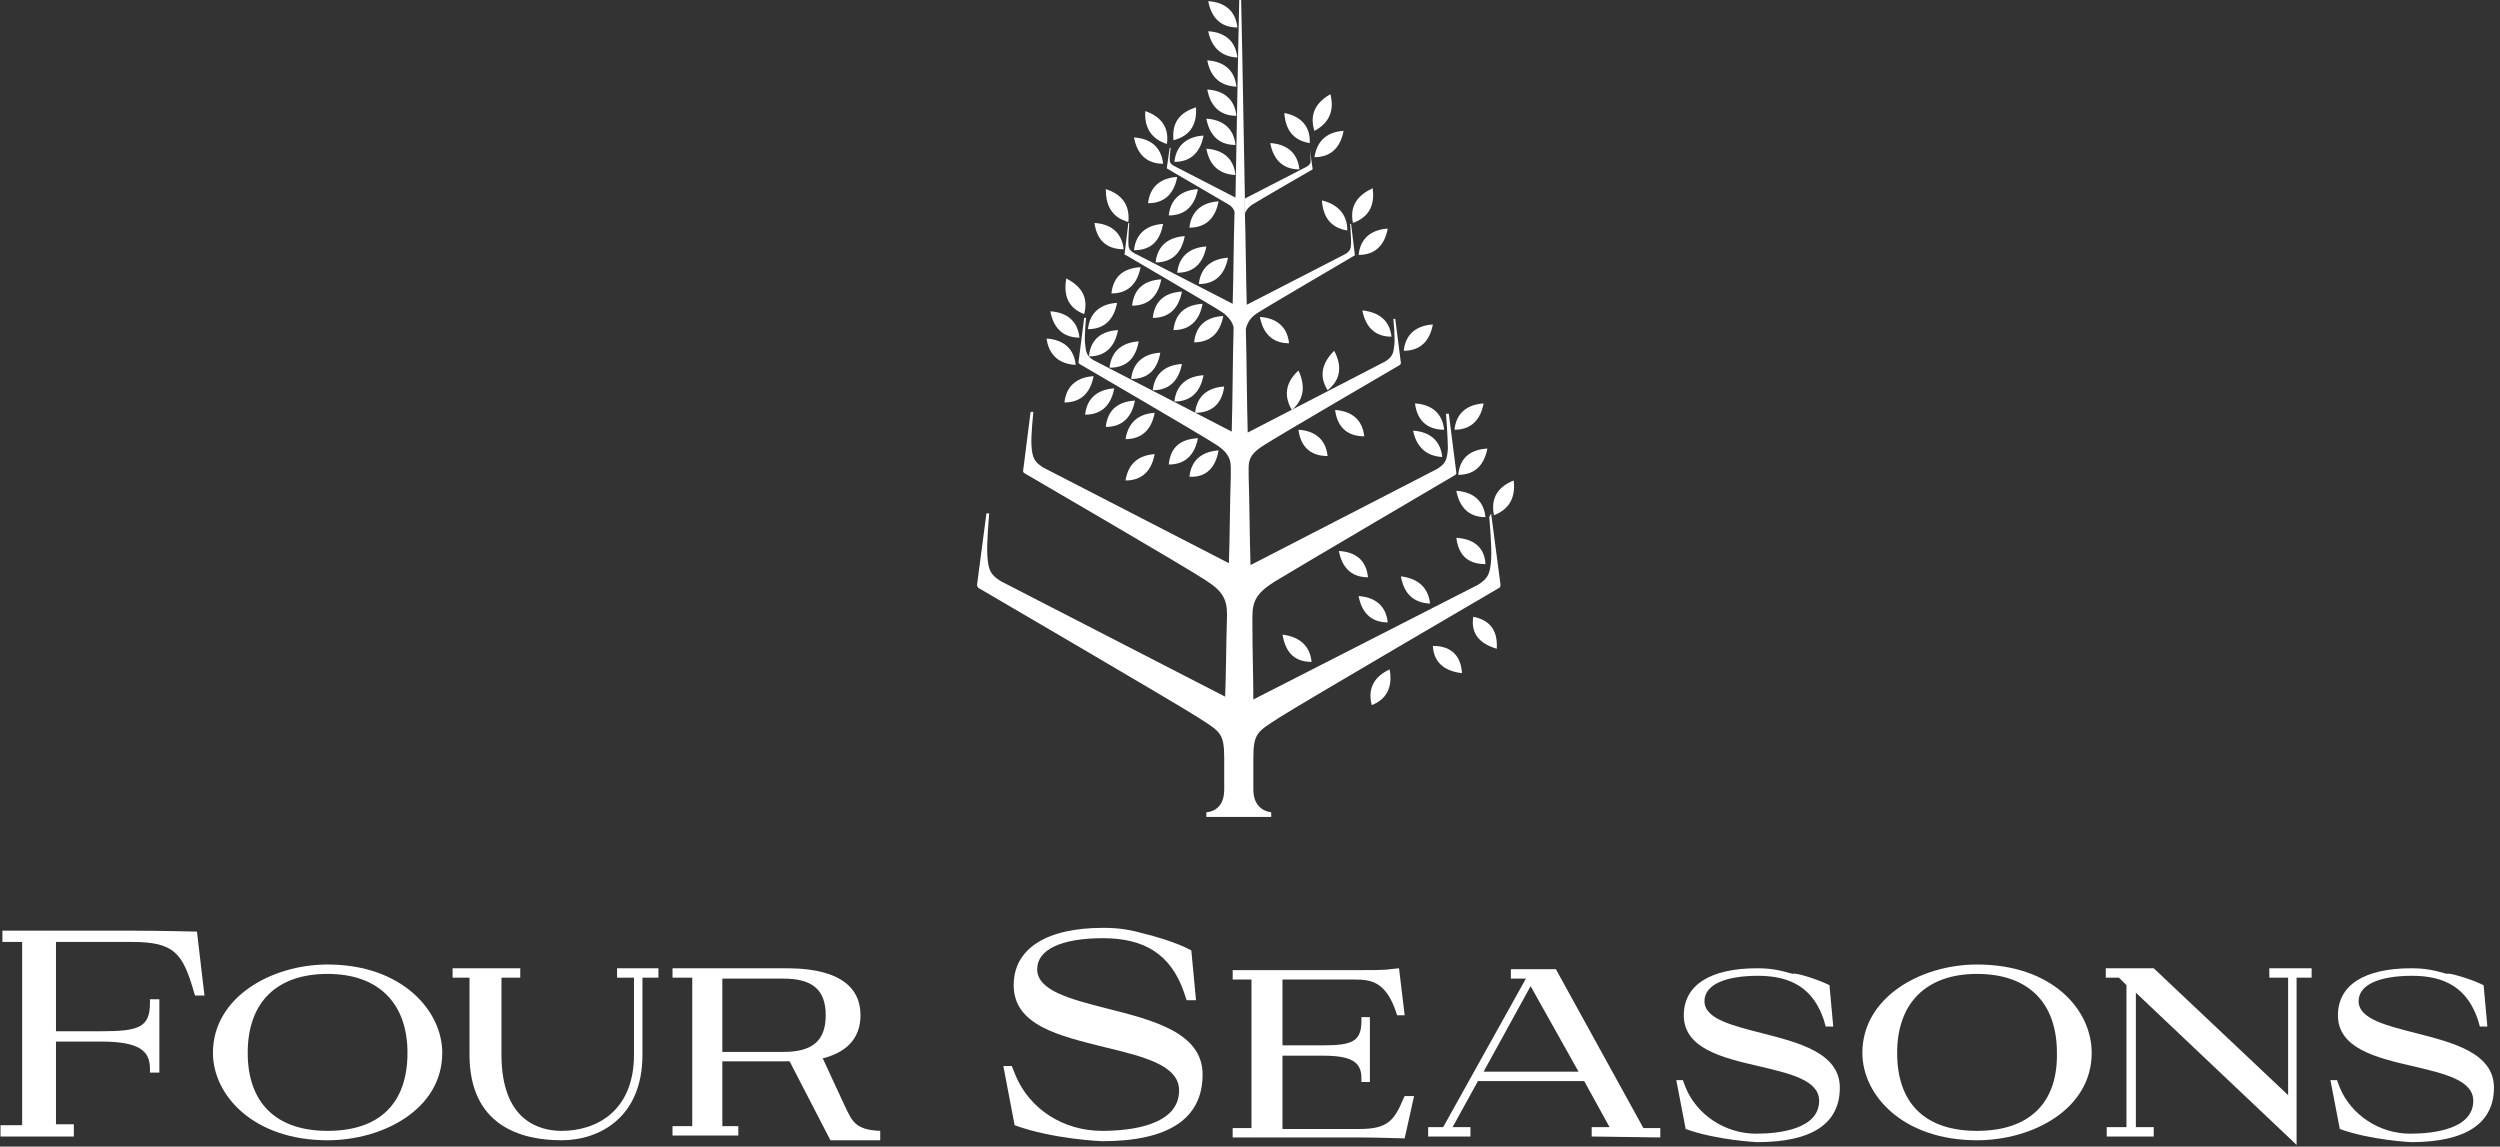 <?xml version="1.0" encoding="UTF-8" standalone="no"?>
<!DOCTYPE svg PUBLIC "-//W3C//DTD SVG 1.1//EN" "http://www.w3.org/Graphics/SVG/1.1/DTD/svg11.dtd">
<svg width="266px" height="122px" version="1.1" xmlns="http://www.w3.org/2000/svg" xmlns:xlink="http://www.w3.org/1999/xlink" xml:space="preserve" xmlns:serif="http://www.serif.com/" style="fill-rule:evenodd;clip-rule:evenodd;stroke-linejoin:round;stroke-miterlimit:2;">
    <rect width="100%" height="100%" fill="#333333" stroke="none"/>
    <g id="g453" transform="matrix(1,0,0,1,-79.644,-328.076)">
        <g id="Layer-1" serif:id="Layer 1">
            <g id="g4531" serif:id="g453">
                <path id="Fill-24" d="M87.5,449L79.7,449L79.7,447.8L82,447.8L82,428.3L79.9,428.3L79.9,427.1L93.7,427.1C96.6,427.1 100.6,427.2 100.6,427.2L101.4,434L100.4,434L100.3,433.7C99.1,429.5 98.2,428.3 93.7,428.3L85.6,428.3L85.6,437.8L90.4,437.8C94.4,437.8 95.6,437.4 95.6,434.8L95.6,434.4L96.6,434.4L96.6,442.2L95.6,442.2L95.6,441.8C95.6,439.9 94.5,438.9 90.4,438.9L85.6,438.9L85.6,447.7L87.5,447.7L87.5,449" style="fill:white;fill-rule:nonzero;"/>
                <path id="Fill-26" d="M114.5,431.7C109.1,431.7 106,434.7 106,440.1C106,445.4 109,448.4 114.5,448.4C120,448.4 123,445.5 123,440.1C123,434.8 119.9,431.7 114.5,431.7M114.5,449.4C106.6,449.4 102.3,444.6 102.3,440.1C102.3,434.2 108.5,430.7 114.5,430.7C122.4,430.7 126.7,435.6 126.7,440.1C126.7,446.1 120.4,449.4 114.5,449.4" style="fill:white;fill-rule:nonzero;"/>
                <path id="Fill-27" d="M139.4,449.4C135,449.4 129.6,447.8 129.6,440.3L129.6,432.1L127.8,432.1L127.8,431.1L135,431.1L135,432.1L133,432.1L133,440.3C133,447.3 137,448.4 139.4,448.4C143.1,448.4 147.1,446.3 147.1,440.3L147.1,432.1L145.3,432.1L145.3,431.1L149.7,431.1L149.7,432.1L148,432.1L148,440.3C148,447 143.4,449.4 139.4,449.4" style="fill:white;fill-rule:nonzero;"/>
                <path id="Fill-28" d="M156.5,440L163,440C166.1,440 167.5,438.8 167.5,436.1C167.5,433.4 166.1,432.2 163,432.2L156.5,432.2L156.5,440ZM163.2,441L156.5,441L156.5,447.9L158.2,447.9L158.2,448.9L151.2,448.9L151.2,447.9L153.3,447.9L153.3,432.1L151.2,432.1L151.2,431.1L163,431.1C165,431.1 171.2,431.1 171.2,436.1C171.2,438.4 169.9,439.9 167.5,440.6C167.5,440.6 166.2,441 163.2,441Z" style="fill:white;fill-rule:nonzero;"/>
                <path id="Fill-29" d="M206.4,429.2L206.9,434.5L205.9,434.5L205.6,433.6C204.2,429.6 201.4,427.9 197,427.9C192.6,427.9 190,429.1 190,431.2C190,433.5 193.6,434.4 197.5,435.4C202.2,436.6 207.6,437.9 207.6,442.4C207.6,447.1 204,449.5 196.9,449.5C196.9,449.5 191.7,449.3 187.6,447.8L186.4,441.5L187.3,441.5L187.7,442.5C189.2,446.1 192.8,448.4 196.9,448.4C200,448.4 205.1,447.8 205.1,444.1C205.1,441.4 201.3,440.5 197.2,439.5C192.4,438.3 187.5,437.2 187.5,432.9C187.5,429 191,426.8 197,426.8C198.8,426.8 199.9,427 201.7,427.5C201.8,427.5 204.8,428.3 206.4,429.2" style="fill:white;fill-rule:nonzero;"/>
                <path id="Fill-30" d="M229.1,449.2C229,449.2 225.9,449.1 224.2,449.1L210.8,449.1L210.8,448.1L212.8,448.1L212.8,432.3L210.8,432.3L210.8,431.3L223.8,431.3C225.4,431.3 227.1,431.3 227.5,431.2L228.5,431.1L229.1,436.1L228.3,436.1L228.2,435.8C227.1,432.5 225.5,432.3 223.8,432.3L216.1,432.3L216.1,439.3L220.4,439.3C223.5,439.3 224.5,438.9 224.5,436.7L224.5,436.3L225.4,436.3L225.4,443.2L224.5,443.2L224.5,442.8C224.5,441.1 223.5,440.4 220.4,440.4L216.1,440.4L216.1,448.2L224.3,448.2C227.3,448.2 228,447.3 229,444.9L229.1,444.7L230.1,444.7L229.1,449.2" style="fill:white;fill-rule:nonzero;"/>
                <path id="Fill-31" d="M237.5,442.1L247.6,442.1L242.5,433L237.5,442.1ZM249,449L249,448L250.9,448L248.2,443.1L236.9,443.1L234.2,448L236.1,448L236.1,449L231.6,449L231.6,448L233.2,448L242,432.2L240.4,432.2L240.4,431.2L245.2,431.2L245.3,431.4L254.5,448.1L256.3,448.1L256.3,449.1L249,449Z" style="fill:white;fill-rule:nonzero;"/>
                <path id="Fill-32" d="M290,430.7C284,430.7 277.8,434.2 277.8,440.1C277.8,444.6 282.1,449.4 290,449.4C295.9,449.4 302.2,446.1 302.2,440.1C302.2,435.5 298,430.7 290,430.7M290,448.4C284.5,448.4 281.5,445.5 281.5,440.1C281.5,434.8 284.6,431.7 290,431.7C295.4,431.7 298.5,434.7 298.5,440.1C298.6,445.4 295.6,448.4 290,448.4" style="fill:white;fill-rule:nonzero;"/>
                <path id="Fill-33" d="M303.7,431.1L303.7,432.1L305.1,432.1L305.9,432.9L305.9,448L303.8,448L303.8,449L308.8,449L308.8,448L306.9,448L306.9,433.7L323.8,449.7L324,449.9L324,432.1L325.6,432.1L325.6,431.1L321.1,431.1L321.1,432.1L323.1,432.1L323.1,444.6L308.8,431.1L303.7,431.1" style="fill:white;fill-rule:nonzero;"/>
                <path id="Fill-34" d="M173.3,448.4C170.6,448.3 170.3,447.3 169.6,445.9L167.1,440.5L163.4,440.5L168,449.4L173.3,449.4L173.3,448.4" style="fill:white;fill-rule:nonzero;"/>
                <path id="Fill-35" d="M274.3,432.9L274.7,437.3L273.9,437.3L273.7,436.6C272.6,433.3 270.3,431.9 266.7,431.9C263.1,431.9 261,432.9 261,434.6C261,436.5 264,437.2 267.1,438C271,439 275.4,440.1 275.4,443.8C275.4,447.6 272.5,449.6 266.6,449.6C266.6,449.6 262.3,449.4 259,448.2L258,443L258.7,443L259,443.8C260.2,446.7 263.2,448.7 266.5,448.7C269,448.7 273.2,448.2 273.2,445.2C273.2,443 270.1,442.3 266.7,441.5C262.8,440.6 258.8,439.6 258.8,436.1C258.8,432.9 261.6,431.1 266.6,431.1C268.1,431.1 269,431.3 270.4,431.7C270.5,431.5 272.9,432.2 274.3,432.9" style="fill:white;fill-rule:nonzero;"/>
                <path id="Fill-36" d="M343.9,432.9L344.3,437.3L343.5,437.3L343.3,436.6C342.2,433.3 339.9,431.9 336.3,431.9C332.7,431.9 330.6,432.9 330.6,434.6C330.6,436.5 333.6,437.2 336.7,438C340.6,439 345,440.1 345,443.8C345,447.6 342,449.6 336.2,449.6C336.2,449.6 331.9,449.4 328.6,448.2L327.6,443L328.3,443L328.6,443.8C329.8,446.7 332.8,448.7 336.1,448.7C338.6,448.7 342.8,448.2 342.8,445.2C342.8,443 339.7,442.3 336.3,441.5C332.4,440.6 328.4,439.6 328.4,436.1C328.4,432.9 331.2,431.1 336.2,431.1C337.7,431.1 338.6,431.3 340,431.7C340,431.5 342.5,432.2 343.9,432.9" style="fill:white;fill-rule:nonzero;"/>
                <path id="Fill-37" d="M240.7,379.2C239.2,379.8 238.2,380.9 238.6,382.9C240.4,382.2 240.9,380.8 240.7,379.2" style="fill:white;fill-rule:nonzero;"/>
                <path id="Fill-38" d="M234.6,380.3C234.9,381.9 235.8,383.1 237.7,383.1C237.5,381.2 236.2,380.4 234.6,380.3" style="fill:white;fill-rule:nonzero;"/>
                <path id="Fill-39" d="M237.7,388.1C237.6,386.2 236.3,385.4 234.6,385.3C234.8,386.9 235.6,388.1 237.7,388.1" style="fill:white;fill-rule:nonzero;"/>
                <path id="Fill-40" d="M232.1,362.6C230.5,362.7 229.2,363.5 229,365.4C230.9,365.4 231.8,364.2 232.1,362.6" style="fill:white;fill-rule:nonzero;"/>
                <path id="Fill-41" d="M224.6,361.1C224.9,362.7 225.8,363.9 227.7,363.9C227.5,362.1 226.3,361.3 224.6,361.1" style="fill:white;fill-rule:nonzero;"/>
                <path id="Fill-42" d="M224.2,355.2C226.1,355.2 227,354 227.3,352.4C225.7,352.5 224.4,353.3 224.2,355.2" style="fill:white;fill-rule:nonzero;"/>
                <path id="Fill-43" d="M225.7,348.1C224.2,348.8 223.2,349.9 223.6,351.8C225.5,351.1 225.9,349.7 225.7,348.1" style="fill:white;fill-rule:nonzero;"/>
                <path id="Fill-44" d="M220.3,349.4C220.4,351 221.1,352.3 223,352.6C223,350.8 221.9,349.8 220.3,349.4" style="fill:white;fill-rule:nonzero;"/>
                <path id="Fill-45" d="M219.5,344.8C221.4,344.8 222.3,343.6 222.6,342C221,342.1 219.8,342.9 219.5,344.8" style="fill:white;fill-rule:nonzero;"/>
                <path id="Fill-46" d="M221.2,338.1C219.8,338.9 218.9,340.1 219.5,342C221.2,341.1 221.6,339.7 221.2,338.1" style="fill:white;fill-rule:nonzero;"/>
                <path id="Fill-47" d="M219,343.3C219.1,341.4 217.9,340.4 216.3,340.1C216.4,341.7 217.1,343 219,343.3" style="fill:white;fill-rule:nonzero;"/>
                <path id="Fill-48" d="M217.9,346.1C217.7,344.2 216.4,343.4 214.8,343.3C215.1,344.9 216,346.1 217.9,346.1" style="fill:white;fill-rule:nonzero;"/>
                <path id="Fill-49" d="M212.8,349.9C213.4,349.5 219.3,346.1 219.3,346.1L219.3,346L219,343.9C219,343.9 219.1,344.8 219.1,345.1C219.1,345.5 219,345.6 218.7,345.8L212.1,349.2L212.1,350.8C212.2,350.5 212.4,350.2 212.8,349.9" style="fill:white;fill-rule:nonzero;"/>
                <path id="Fill-50" d="M211.3,331C211.1,329.1 209.8,328.3 208.2,328.2C208.5,329.8 209.4,331 211.3,331" style="fill:white;fill-rule:nonzero;"/>
                <path id="Fill-51" d="M211.3,334.2C211.1,332.3 209.8,331.5 208.2,331.4C208.5,332.9 209.4,334.1 211.3,334.2" style="fill:white;fill-rule:nonzero;"/>
                <path id="Fill-52" d="M211.2,337.3C211,335.4 209.7,334.6 208.1,334.5C208.4,336.1 209.3,337.2 211.2,337.3" style="fill:white;fill-rule:nonzero;"/>
                <path id="Fill-53" d="M211.2,340.4C211,338.5 209.7,337.7 208.1,337.6C208.4,339.2 209.3,340.4 211.2,340.4" style="fill:white;fill-rule:nonzero;"/>
                <path id="Fill-54" d="M211.1,343.5C210.9,341.6 209.6,340.8 208,340.7C208.3,342.3 209.2,343.5 211.1,343.5" style="fill:white;fill-rule:nonzero;"/>
                <path id="Fill-55" d="M211.1,346.7C210.9,344.8 209.6,344 208,343.9C208.3,345.5 209.2,346.6 211.1,346.7" style="fill:white;fill-rule:nonzero;"/>
                <path id="Fill-56" d="M206.9,339.5C205.3,340 204.3,341 204.5,343C206.4,342.5 207,341.2 206.9,339.5" style="fill:white;fill-rule:nonzero;"/>
                <path id="Fill-57" d="M204.6,345.3C206.5,345.3 207.4,344.1 207.7,342.5C206.1,342.6 204.8,343.4 204.6,345.3" style="fill:white;fill-rule:nonzero;"/>
                <path id="Fill-58" d="M203.8,343.4C204.1,341.5 203,340.4 201.5,339.9C201.4,341.5 202,342.8 203.8,343.4" style="fill:white;fill-rule:nonzero;"/>
                <path id="Fill-59" d="M203.4,345.5C203.2,343.6 201.9,342.8 200.3,342.7C200.6,344.3 201.5,345.5 203.4,345.5" style="fill:white;fill-rule:nonzero;"/>
                <path id="Fill-60" d="M208,354.3C206.4,354.4 205.1,355.2 204.9,357.1C206.8,357.1 207.7,355.9 208,354.3" style="fill:white;fill-rule:nonzero;"/>
                <path id="Fill-61" d="M202.6,356C204.5,356 205.4,354.8 205.7,353.2C204.1,353.3 202.8,354.1 202.6,356" style="fill:white;fill-rule:nonzero;"/>
                <path id="Fill-62" d="M210.3,355.5C208.7,355.6 207.4,356.4 207.2,358.3C209.1,358.3 210,357.1 210.3,355.5" style="fill:white;fill-rule:nonzero;"/>
                <path id="Fill-63" d="M206.2,352.3C208.1,352.3 209,351.1 209.3,349.5C207.7,349.6 206.4,350.4 206.2,352.3" style="fill:white;fill-rule:nonzero;"/>
                <path id="Fill-64" d="M204,351C205.9,351 206.8,349.8 207.1,348.2C205.5,348.3 204.2,349.1 204,351" style="fill:white;fill-rule:nonzero;"/>
                <path id="Fill-65" d="M201.8,349.7C203.7,349.7 204.6,348.5 204.9,346.9C203.3,347 202,347.8 201.8,349.7" style="fill:white;fill-rule:nonzero;"/>
                <path id="Fill-66" d="M203.4,351.9C201.8,352 200.5,352.8 200.3,354.7C202.3,354.7 203.1,353.5 203.4,351.9" style="fill:white;fill-rule:nonzero;"/>
                <path id="Fill-67" d="M199.7,351.7C199.9,349.8 198.9,348.7 197.3,348.2C197.3,349.9 197.9,351.2 199.7,351.7" style="fill:white;fill-rule:nonzero;"/>
                <path id="Fill-68" d="M199.2,354.6C199,352.7 197.7,351.9 196.1,351.8C196.3,353.4 197.2,354.6 199.2,354.6" style="fill:white;fill-rule:nonzero;"/>
                <path id="Fill-69" d="M200.8,364.4C199.2,364.5 197.9,365.3 197.7,367.2C199.6,367.2 200.5,366.1 200.8,364.4" style="fill:white;fill-rule:nonzero;"/>
                <path id="Fill-70" d="M195.5,366C197.4,366 198.3,364.8 198.6,363.2C196.9,363.3 195.7,364.1 195.5,366" style="fill:white;fill-rule:nonzero;"/>
                <path id="Fill-71" d="M203.1,365.6C201.5,365.7 200.2,366.5 200,368.4C201.9,368.4 202.8,367.3 203.1,365.6" style="fill:white;fill-rule:nonzero;"/>
                <path id="Fill-72" d="M205.4,366.8C203.8,366.9 202.5,367.7 202.3,369.6C204.2,369.6 205.1,368.4 205.4,366.8" style="fill:white;fill-rule:nonzero;"/>
                <path id="Fill-73" d="M207.7,368C206.1,368.1 204.8,368.9 204.6,370.8C206.5,370.8 207.4,369.6 207.7,368" style="fill:white;fill-rule:nonzero;"/>
                <path id="Fill-74" d="M209.9,369.2C208.3,369.3 207,370.1 206.8,372C208.8,372 209.7,370.8 209.9,369.2" style="fill:white;fill-rule:nonzero;"/>
                <path id="Fill-75" d="M206.7,364.5C208.6,364.5 209.5,363.3 209.8,361.7C208.1,361.8 206.9,362.6 206.7,364.5" style="fill:white;fill-rule:nonzero;"/>
                <path id="Fill-76" d="M204.5,363.2C206.4,363.2 207.3,362 207.6,360.4C205.9,360.5 204.7,361.3 204.5,363.2" style="fill:white;fill-rule:nonzero;"/>
                <path id="Fill-77" d="M202.3,361.9C204.2,361.9 205.1,360.7 205.4,359.1C203.7,359.2 202.5,360 202.3,361.9" style="fill:white;fill-rule:nonzero;"/>
                <path id="Fill-78" d="M200.1,360.6C202,360.6 202.9,359.4 203.2,357.8C201.5,357.9 200.3,358.7 200.1,360.6" style="fill:white;fill-rule:nonzero;"/>
                <path id="Fill-79" d="M197.9,359.3C199.8,359.3 200.7,358.1 201,356.5C199.3,356.6 198.1,357.4 197.9,359.3" style="fill:white;fill-rule:nonzero;"/>
                <path id="Fill-80" d="M198.5,360.3C196.9,360.4 195.6,361.2 195.4,363.1C197.3,363.1 198.2,361.9 198.5,360.3" style="fill:white;fill-rule:nonzero;"/>
                <path id="Fill-81" d="M195,361.5C195.5,359.6 194.6,358.5 193.1,357.7C192.8,359.4 193.2,360.8 195,361.5" style="fill:white;fill-rule:nonzero;"/>
                <path id="Fill-82" d="M194.5,364C194.3,362.1 193,361.3 191.4,361.2C191.7,362.8 192.6,364 194.5,364" style="fill:white;fill-rule:nonzero;"/>
                <path id="Fill-83" d="M194.1,366.9C193.9,365 192.6,364.2 191,364.1C191.2,365.6 192.1,366.8 194.1,366.9" style="fill:white;fill-rule:nonzero;"/>
                <path id="Fill-84" d="M199.4,374.8C201.3,374.8 202.2,373.6 202.5,372C200.9,372.1 199.7,372.9 199.4,374.8" style="fill:white;fill-rule:nonzero;"/>
                <path id="Fill-85" d="M199.4,379.2C201.3,379.2 202.2,378 202.5,376.4C200.9,376.5 199.7,377.3 199.4,379.2" style="fill:white;fill-rule:nonzero;"/>
                <path id="Fill-86" d="M197.3,373.5C199.2,373.5 200.1,372.3 200.4,370.7C198.7,370.8 197.5,371.6 197.3,373.5" style="fill:white;fill-rule:nonzero;"/>
                <path id="Fill-87" d="M195.1,372.2C197,372.2 197.9,371 198.2,369.4C196.6,369.5 195.3,370.3 195.1,372.2" style="fill:white;fill-rule:nonzero;"/>
                <path id="Fill-88" d="M192.9,370.9C194.8,370.9 195.7,369.7 196,368.1C194.4,368.2 193.1,369 192.9,370.9" style="fill:white;fill-rule:nonzero;"/>
                <path id="Fill-89" d="M238.1,383.1C238.1,383.1 238.4,386.3 238.3,387.6C238.2,389.1 238,389.6 236.9,390.3L213,402.5C213,400.2 212.9,397.5 212.9,394.5L212.9,393.7C212.9,392.1 213.3,391.2 215.2,390C216.8,389 234.5,378.6 234.5,378.6C234.5,378.6 234.6,378.5 234.6,378.4L233.8,372.1L233.5,372.1C233.5,372.1 233.7,374.7 233.7,375.8C233.6,377 233.5,377.4 232.5,378L212.7,388.2C212.6,385.2 212.6,382 212.5,378.7L212.5,377.8C212.5,376.8 212.9,376.2 214.2,375.4C215.4,374.6 228.6,366.9 228.6,366.9C228.6,366.9 228.7,366.8 228.7,366.7L228.1,362L227.9,362C227.9,362 228.1,364 228,364.8C227.9,365.7 227.8,366 227.1,366.5L212.4,374.1C212.3,370.4 212.3,366.7 212.2,363.1C212.3,362.6 212.6,361.9 213.4,361.4C214.3,360.8 223.7,355.3 223.7,355.3C223.7,355.3 223.8,355.3 223.8,355.2L223.4,351.9L223.3,351.9C223.3,351.9 223.4,353.3 223.4,353.9C223.4,354.5 223.3,354.8 222.8,355.1L212.3,360.5C212.2,357.1 212.2,353.8 212.1,350.7L212.1,349.1C211.9,337 211.7,328 211.7,328C211.7,327.9 211.7,327.9 211.6,327.9C211.5,327.9 211.5,327.9 211.5,328C211.5,328 211.3,337 211.1,349.1L211.1,349.8L211.1,349.1L204.5,345.7C204.2,345.5 204.1,345.4 204.1,345C204.1,344.6 204.2,343.8 204.2,343.8L204.1,343.8L203.8,345.9L203.8,346C203.8,346 209.8,349.5 210.3,349.8C210.7,350 210.9,350.3 211,350.6C210.9,353.7 210.9,357 210.8,360.4L200.3,355C199.8,354.7 199.7,354.5 199.7,353.8C199.7,353.2 199.8,351.8 199.8,351.8L199.7,351.8L199.3,355.1C199.3,355.2 199.3,355.2 199.4,355.2C199.4,355.2 208.8,360.7 209.7,361.3C210.4,361.8 210.8,362.4 210.9,362.9C210.8,366.6 210.8,370.3 210.7,374L196,366.4C195.3,366 195.2,365.6 195.1,364.7C195,363.9 195.2,361.9 195.2,361.9L195,361.9L194.4,366.6C194.4,366.7 194.4,366.7 194.5,366.8C194.5,366.8 207.7,374.5 208.9,375.3C210.2,376.1 210.6,376.8 210.6,377.8L210.6,378.7C210.5,381.9 210.5,385 210.4,388L190.6,377.8C189.7,377.2 189.5,376.8 189.4,375.6C189.3,374.5 189.6,371.9 189.6,371.9L189.3,371.9L188.5,378.2C188.5,378.3 188.6,378.4 188.6,378.4C188.6,378.4 206.3,388.7 207.9,389.8C209.8,391 210.2,391.9 210.2,393.5C210.1,396.7 210.1,399.7 210,402.2L186.1,389.9C185,389.2 184.8,388.7 184.7,387.2C184.6,385.9 184.9,382.7 184.9,382.7L184.6,382.7L183.6,390.3C183.6,390.5 183.7,390.5 183.7,390.6C183.7,390.6 205.1,403.1 207.1,404.4C209.4,405.9 209.9,406 209.9,408.7L209.9,412.1C209.9,414.5 208,414.5 208,414.5L208,415L214.9,415L214.9,414.5C214.9,414.5 213,414.4 213,412.1L213,408.7C213,406 213.5,405.9 215.8,404.4C217.8,403.1 239.2,390.6 239.2,390.6C239.2,390.6 239.3,390.5 239.3,390.3L238.3,382.7L238.1,383.1" style="fill:white;fill-rule:nonzero;"/>
                <path id="Fill-90" d="M204,377.5C205.9,377.5 206.8,376.3 207.1,374.7C205.4,374.8 204.2,375.5 204,377.5" style="fill:white;fill-rule:nonzero;"/>
                <path id="Fill-91" d="M209.3,376C207.7,376.1 206.4,376.9 206.2,378.8C208.1,378.9 209,377.7 209.3,376" style="fill:white;fill-rule:nonzero;"/>
                <path id="Fill-92" d="M220.9,369.6C222.4,368.4 222.4,366.9 221.6,365.4C220.4,366.6 219.9,368 220.9,369.6" style="fill:white;fill-rule:nonzero;"/>
                <path id="Fill-93" d="M217.8,367.5C216.6,368.6 216.1,370 217.1,371.7C218.5,370.5 218.5,369 217.8,367.5" style="fill:white;fill-rule:nonzero;"/>
                <path id="Fill-94" d="M213.7,361.8C214,363.4 214.9,364.6 216.8,364.6C216.6,362.7 215.3,361.9 213.7,361.8" style="fill:white;fill-rule:nonzero;"/>
                <path id="Fill-95" d="M224.8,374.5C224.6,372.6 223.3,371.8 221.7,371.7C221.9,373.3 222.8,374.5 224.8,374.5" style="fill:white;fill-rule:nonzero;"/>
                <path id="Fill-96" d="M220.9,376.6C220.7,374.7 219.4,373.9 217.8,373.8C218,375.4 218.9,376.6 220.9,376.6" style="fill:white;fill-rule:nonzero;"/>
                <path id="Fill-97" d="M231.8,392.3C231.6,390.4 230.3,389.6 228.7,389.4C229,391.1 229.9,392.2 231.8,392.3" style="fill:white;fill-rule:nonzero;"/>
                <path id="Fill-98" d="M227.3,394.3C227.1,392.4 225.8,391.6 224.2,391.5C224.5,393.1 225.4,394.3 227.3,394.3" style="fill:white;fill-rule:nonzero;"/>
                <path id="Fill-99" d="M222.1,386.7C222.4,388.3 223.3,389.5 225.2,389.5C225,387.6 223.8,386.8 222.1,386.7" style="fill:white;fill-rule:nonzero;"/>
                <path id="Fill-100" d="M219.2,398.5C219,396.6 217.7,395.8 216.1,395.6C216.4,397.3 217.2,398.5 219.2,398.5" style="fill:white;fill-rule:nonzero;"/>
                <path id="Fill-101" d="M236.4,393.7C236.1,395.6 237.2,396.6 238.9,397.1C239,395.4 238.4,394.1 236.4,393.7" style="fill:white;fill-rule:nonzero;"/>
                <path id="Fill-102" d="M232.1,396.8C232.2,398.7 233.5,399.5 235.2,399.7C235.1,398 234.2,396.8 232.1,396.8" style="fill:white;fill-rule:nonzero;"/>
                <path id="Fill-103" d="M225.6,403.1C227.4,402.4 227.8,400.9 227.5,399.3C226,400 225.1,401.2 225.6,403.1" style="fill:white;fill-rule:nonzero;"/>
                <path id="Fill-104" d="M233.3,373.8C233.1,371.9 231.8,371.1 230.2,371C230.4,372.6 231.3,373.8 233.3,373.8" style="fill:white;fill-rule:nonzero;"/>
                <path id="Fill-105" d="M233.1,376.7C232.9,374.8 231.6,374 230,373.9C230.3,375.4 231.2,376.6 233.1,376.7" style="fill:white;fill-rule:nonzero;"/>
                <path id="Fill-106" d="M234.8,378.6C236.7,378.6 237.6,377.4 237.9,375.8C236.3,375.9 235,376.6 234.8,378.6" style="fill:white;fill-rule:nonzero;"/>
                <path id="Fill-107" d="M237.5,371C235.9,371.1 234.6,371.9 234.4,373.8C236.3,373.8 237.2,372.6 237.5,371" style="fill:white;fill-rule:nonzero;"/>
            </g>
        </g>
    </g>
</svg>
